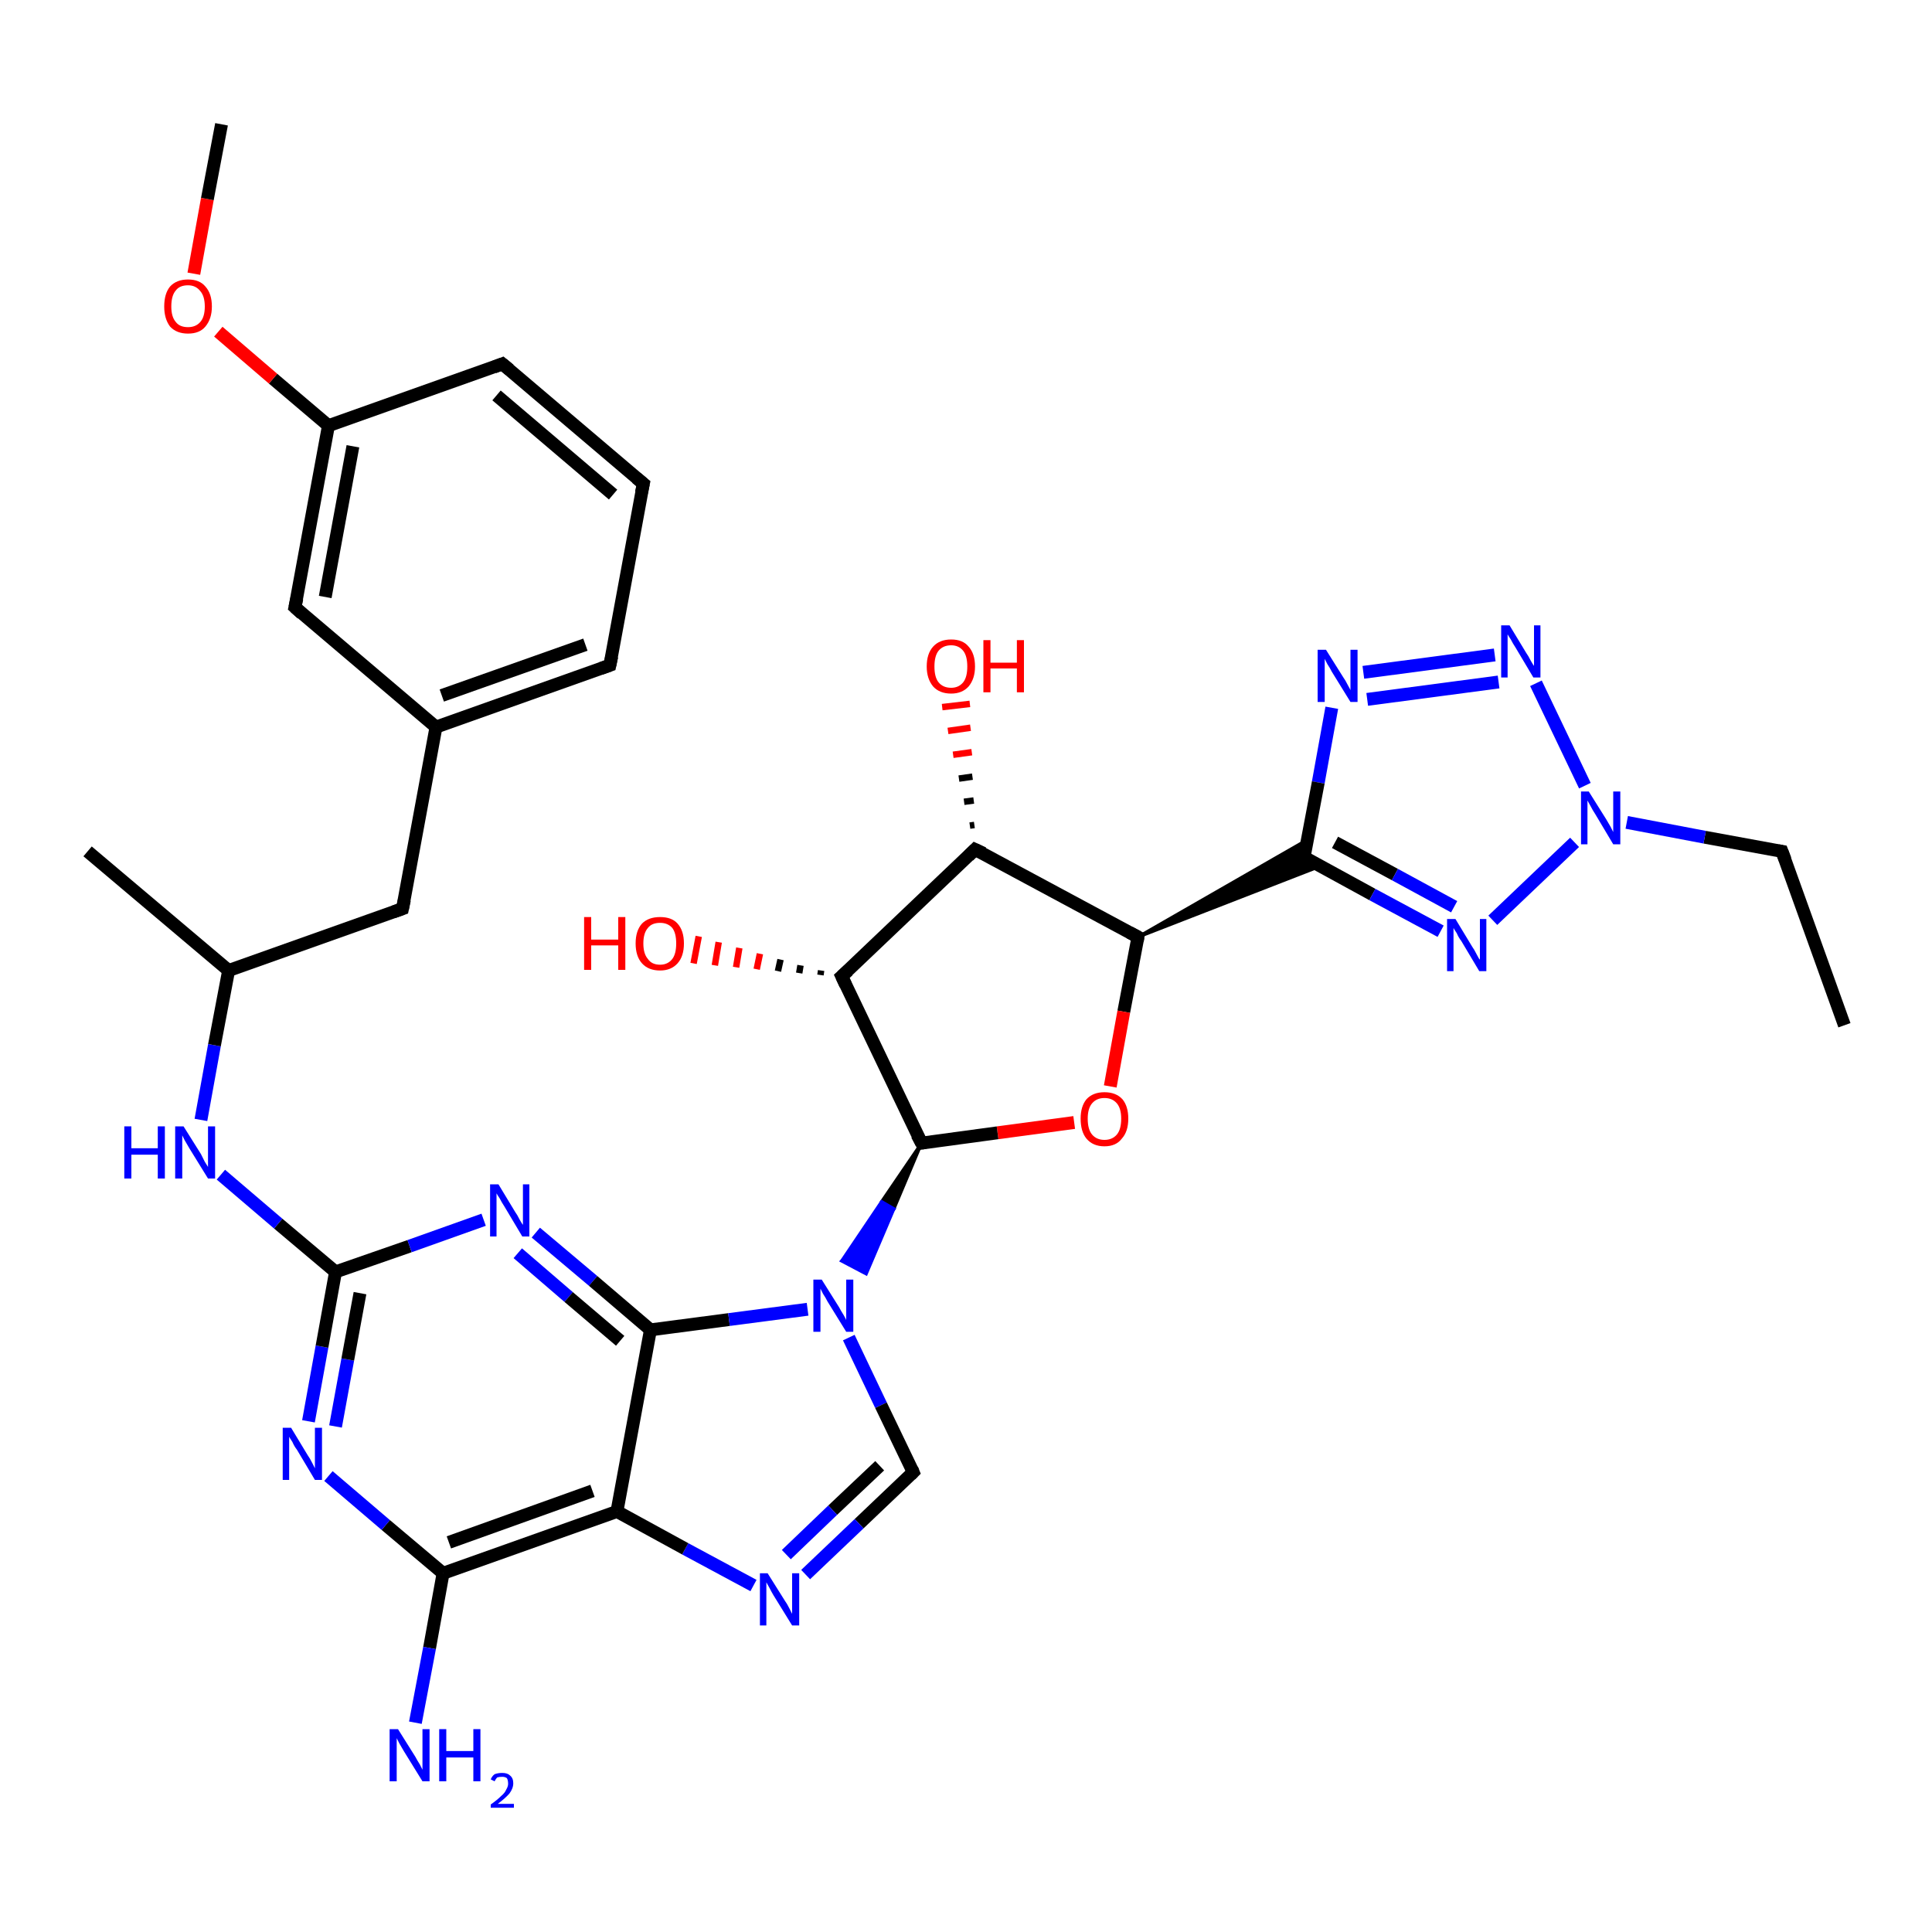 <?xml version='1.0' encoding='iso-8859-1'?>
<svg version='1.1' baseProfile='full'
              xmlns='http://www.w3.org/2000/svg'
                      xmlns:rdkit='http://www.rdkit.org/xml'
                      xmlns:xlink='http://www.w3.org/1999/xlink'
                  xml:space='preserve'
width='300px' height='300px' viewBox='0 0 300 300'>
<!-- END OF HEADER -->
<rect style='opacity:1.0;fill:#FFFFFF;stroke:none' width='300.0' height='300.0' x='0.0' y='0.0'> </rect>
<path class='bond-0 atom-0 atom-1' d='M 286.4,159.2 L 276.7,132.2' style='fill:none;fill-rule:evenodd;stroke:#000000;stroke-width:2.0px;stroke-linecap:butt;stroke-linejoin:miter;stroke-opacity:1' />
<path class='bond-1 atom-1 atom-2' d='M 276.7,132.2 L 264.7,130.0' style='fill:none;fill-rule:evenodd;stroke:#000000;stroke-width:2.0px;stroke-linecap:butt;stroke-linejoin:miter;stroke-opacity:1' />
<path class='bond-1 atom-1 atom-2' d='M 264.7,130.0 L 252.6,127.7' style='fill:none;fill-rule:evenodd;stroke:#0000FF;stroke-width:2.0px;stroke-linecap:butt;stroke-linejoin:miter;stroke-opacity:1' />
<path class='bond-2 atom-2 atom-3' d='M 246.1,122.0 L 238.5,106.1' style='fill:none;fill-rule:evenodd;stroke:#0000FF;stroke-width:2.0px;stroke-linecap:butt;stroke-linejoin:miter;stroke-opacity:1' />
<path class='bond-3 atom-3 atom-4' d='M 232.1,101.7 L 211.7,104.4' style='fill:none;fill-rule:evenodd;stroke:#0000FF;stroke-width:2.0px;stroke-linecap:butt;stroke-linejoin:miter;stroke-opacity:1' />
<path class='bond-3 atom-3 atom-4' d='M 232.7,105.9 L 212.3,108.6' style='fill:none;fill-rule:evenodd;stroke:#0000FF;stroke-width:2.0px;stroke-linecap:butt;stroke-linejoin:miter;stroke-opacity:1' />
<path class='bond-4 atom-4 atom-5' d='M 206.8,109.9 L 204.7,121.5' style='fill:none;fill-rule:evenodd;stroke:#0000FF;stroke-width:2.0px;stroke-linecap:butt;stroke-linejoin:miter;stroke-opacity:1' />
<path class='bond-4 atom-4 atom-5' d='M 204.7,121.5 L 202.5,133.1' style='fill:none;fill-rule:evenodd;stroke:#000000;stroke-width:2.0px;stroke-linecap:butt;stroke-linejoin:miter;stroke-opacity:1' />
<path class='bond-5 atom-6 atom-5' d='M 176.7,145.5 L 203.0,130.4 L 202.5,133.1 Z' style='fill:#000000;fill-rule:evenodd;fill-opacity:1;stroke:#000000;stroke-width:0.5px;stroke-linecap:butt;stroke-linejoin:miter;stroke-opacity:1;' />
<path class='bond-5 atom-6 atom-5' d='M 176.7,145.5 L 202.5,133.1 L 205.0,134.5 Z' style='fill:#000000;fill-rule:evenodd;fill-opacity:1;stroke:#000000;stroke-width:0.5px;stroke-linecap:butt;stroke-linejoin:miter;stroke-opacity:1;' />
<path class='bond-6 atom-6 atom-7' d='M 176.7,145.5 L 174.5,157.1' style='fill:none;fill-rule:evenodd;stroke:#000000;stroke-width:2.0px;stroke-linecap:butt;stroke-linejoin:miter;stroke-opacity:1' />
<path class='bond-6 atom-6 atom-7' d='M 174.5,157.1 L 172.4,168.7' style='fill:none;fill-rule:evenodd;stroke:#FF0000;stroke-width:2.0px;stroke-linecap:butt;stroke-linejoin:miter;stroke-opacity:1' />
<path class='bond-7 atom-7 atom-8' d='M 166.8,174.3 L 154.9,175.9' style='fill:none;fill-rule:evenodd;stroke:#FF0000;stroke-width:2.0px;stroke-linecap:butt;stroke-linejoin:miter;stroke-opacity:1' />
<path class='bond-7 atom-7 atom-8' d='M 154.9,175.9 L 143.1,177.5' style='fill:none;fill-rule:evenodd;stroke:#000000;stroke-width:2.0px;stroke-linecap:butt;stroke-linejoin:miter;stroke-opacity:1' />
<path class='bond-8 atom-8 atom-9' d='M 143.1,177.5 L 138.8,187.7 L 136.9,186.6 Z' style='fill:#000000;fill-rule:evenodd;fill-opacity:1;stroke:#000000;stroke-width:0.5px;stroke-linecap:butt;stroke-linejoin:miter;stroke-opacity:1;' />
<path class='bond-8 atom-8 atom-9' d='M 138.8,187.7 L 130.7,195.8 L 134.5,197.8 Z' style='fill:#0000FF;fill-rule:evenodd;fill-opacity:1;stroke:#0000FF;stroke-width:0.5px;stroke-linecap:butt;stroke-linejoin:miter;stroke-opacity:1;' />
<path class='bond-8 atom-8 atom-9' d='M 138.8,187.7 L 136.9,186.6 L 130.7,195.8 Z' style='fill:#0000FF;fill-rule:evenodd;fill-opacity:1;stroke:#0000FF;stroke-width:0.5px;stroke-linecap:butt;stroke-linejoin:miter;stroke-opacity:1;' />
<path class='bond-9 atom-9 atom-10' d='M 131.8,207.7 L 136.8,218.2' style='fill:none;fill-rule:evenodd;stroke:#0000FF;stroke-width:2.0px;stroke-linecap:butt;stroke-linejoin:miter;stroke-opacity:1' />
<path class='bond-9 atom-9 atom-10' d='M 136.8,218.2 L 141.8,228.6' style='fill:none;fill-rule:evenodd;stroke:#000000;stroke-width:2.0px;stroke-linecap:butt;stroke-linejoin:miter;stroke-opacity:1' />
<path class='bond-10 atom-10 atom-11' d='M 141.8,228.6 L 133.4,236.6' style='fill:none;fill-rule:evenodd;stroke:#000000;stroke-width:2.0px;stroke-linecap:butt;stroke-linejoin:miter;stroke-opacity:1' />
<path class='bond-10 atom-10 atom-11' d='M 133.4,236.6 L 125.1,244.5' style='fill:none;fill-rule:evenodd;stroke:#0000FF;stroke-width:2.0px;stroke-linecap:butt;stroke-linejoin:miter;stroke-opacity:1' />
<path class='bond-10 atom-10 atom-11' d='M 136.6,227.6 L 129.3,234.5' style='fill:none;fill-rule:evenodd;stroke:#000000;stroke-width:2.0px;stroke-linecap:butt;stroke-linejoin:miter;stroke-opacity:1' />
<path class='bond-10 atom-10 atom-11' d='M 129.3,234.5 L 122.1,241.4' style='fill:none;fill-rule:evenodd;stroke:#0000FF;stroke-width:2.0px;stroke-linecap:butt;stroke-linejoin:miter;stroke-opacity:1' />
<path class='bond-11 atom-11 atom-12' d='M 117.0,246.2 L 106.4,240.5' style='fill:none;fill-rule:evenodd;stroke:#0000FF;stroke-width:2.0px;stroke-linecap:butt;stroke-linejoin:miter;stroke-opacity:1' />
<path class='bond-11 atom-11 atom-12' d='M 106.4,240.5 L 95.8,234.7' style='fill:none;fill-rule:evenodd;stroke:#000000;stroke-width:2.0px;stroke-linecap:butt;stroke-linejoin:miter;stroke-opacity:1' />
<path class='bond-12 atom-12 atom-13' d='M 95.8,234.7 L 68.8,244.3' style='fill:none;fill-rule:evenodd;stroke:#000000;stroke-width:2.0px;stroke-linecap:butt;stroke-linejoin:miter;stroke-opacity:1' />
<path class='bond-12 atom-12 atom-13' d='M 92.0,231.5 L 69.7,239.5' style='fill:none;fill-rule:evenodd;stroke:#000000;stroke-width:2.0px;stroke-linecap:butt;stroke-linejoin:miter;stroke-opacity:1' />
<path class='bond-13 atom-13 atom-14' d='M 68.8,244.3 L 66.7,255.9' style='fill:none;fill-rule:evenodd;stroke:#000000;stroke-width:2.0px;stroke-linecap:butt;stroke-linejoin:miter;stroke-opacity:1' />
<path class='bond-13 atom-13 atom-14' d='M 66.7,255.9 L 64.5,267.5' style='fill:none;fill-rule:evenodd;stroke:#0000FF;stroke-width:2.0px;stroke-linecap:butt;stroke-linejoin:miter;stroke-opacity:1' />
<path class='bond-14 atom-13 atom-15' d='M 68.8,244.3 L 59.9,236.8' style='fill:none;fill-rule:evenodd;stroke:#000000;stroke-width:2.0px;stroke-linecap:butt;stroke-linejoin:miter;stroke-opacity:1' />
<path class='bond-14 atom-13 atom-15' d='M 59.9,236.8 L 51.0,229.2' style='fill:none;fill-rule:evenodd;stroke:#0000FF;stroke-width:2.0px;stroke-linecap:butt;stroke-linejoin:miter;stroke-opacity:1' />
<path class='bond-15 atom-15 atom-16' d='M 47.9,220.7 L 50.0,209.1' style='fill:none;fill-rule:evenodd;stroke:#0000FF;stroke-width:2.0px;stroke-linecap:butt;stroke-linejoin:miter;stroke-opacity:1' />
<path class='bond-15 atom-15 atom-16' d='M 50.0,209.1 L 52.1,197.5' style='fill:none;fill-rule:evenodd;stroke:#000000;stroke-width:2.0px;stroke-linecap:butt;stroke-linejoin:miter;stroke-opacity:1' />
<path class='bond-15 atom-15 atom-16' d='M 52.1,221.5 L 54.0,211.1' style='fill:none;fill-rule:evenodd;stroke:#0000FF;stroke-width:2.0px;stroke-linecap:butt;stroke-linejoin:miter;stroke-opacity:1' />
<path class='bond-15 atom-15 atom-16' d='M 54.0,211.1 L 55.9,200.8' style='fill:none;fill-rule:evenodd;stroke:#000000;stroke-width:2.0px;stroke-linecap:butt;stroke-linejoin:miter;stroke-opacity:1' />
<path class='bond-16 atom-16 atom-17' d='M 52.1,197.5 L 43.2,190.0' style='fill:none;fill-rule:evenodd;stroke:#000000;stroke-width:2.0px;stroke-linecap:butt;stroke-linejoin:miter;stroke-opacity:1' />
<path class='bond-16 atom-16 atom-17' d='M 43.2,190.0 L 34.3,182.4' style='fill:none;fill-rule:evenodd;stroke:#0000FF;stroke-width:2.0px;stroke-linecap:butt;stroke-linejoin:miter;stroke-opacity:1' />
<path class='bond-17 atom-17 atom-18' d='M 31.2,173.9 L 33.3,162.3' style='fill:none;fill-rule:evenodd;stroke:#0000FF;stroke-width:2.0px;stroke-linecap:butt;stroke-linejoin:miter;stroke-opacity:1' />
<path class='bond-17 atom-17 atom-18' d='M 33.3,162.3 L 35.5,150.7' style='fill:none;fill-rule:evenodd;stroke:#000000;stroke-width:2.0px;stroke-linecap:butt;stroke-linejoin:miter;stroke-opacity:1' />
<path class='bond-18 atom-18 atom-19' d='M 35.5,150.7 L 13.6,132.2' style='fill:none;fill-rule:evenodd;stroke:#000000;stroke-width:2.0px;stroke-linecap:butt;stroke-linejoin:miter;stroke-opacity:1' />
<path class='bond-19 atom-18 atom-20' d='M 35.5,150.7 L 62.5,141.1' style='fill:none;fill-rule:evenodd;stroke:#000000;stroke-width:2.0px;stroke-linecap:butt;stroke-linejoin:miter;stroke-opacity:1' />
<path class='bond-20 atom-20 atom-21' d='M 62.5,141.1 L 67.7,112.9' style='fill:none;fill-rule:evenodd;stroke:#000000;stroke-width:2.0px;stroke-linecap:butt;stroke-linejoin:miter;stroke-opacity:1' />
<path class='bond-21 atom-21 atom-22' d='M 67.7,112.9 L 94.7,103.3' style='fill:none;fill-rule:evenodd;stroke:#000000;stroke-width:2.0px;stroke-linecap:butt;stroke-linejoin:miter;stroke-opacity:1' />
<path class='bond-21 atom-21 atom-22' d='M 68.6,108.0 L 90.9,100.1' style='fill:none;fill-rule:evenodd;stroke:#000000;stroke-width:2.0px;stroke-linecap:butt;stroke-linejoin:miter;stroke-opacity:1' />
<path class='bond-22 atom-22 atom-23' d='M 94.7,103.3 L 99.9,75.1' style='fill:none;fill-rule:evenodd;stroke:#000000;stroke-width:2.0px;stroke-linecap:butt;stroke-linejoin:miter;stroke-opacity:1' />
<path class='bond-23 atom-23 atom-24' d='M 99.9,75.1 L 78.0,56.5' style='fill:none;fill-rule:evenodd;stroke:#000000;stroke-width:2.0px;stroke-linecap:butt;stroke-linejoin:miter;stroke-opacity:1' />
<path class='bond-23 atom-23 atom-24' d='M 95.2,76.8 L 77.1,61.4' style='fill:none;fill-rule:evenodd;stroke:#000000;stroke-width:2.0px;stroke-linecap:butt;stroke-linejoin:miter;stroke-opacity:1' />
<path class='bond-24 atom-24 atom-25' d='M 78.0,56.5 L 51.0,66.1' style='fill:none;fill-rule:evenodd;stroke:#000000;stroke-width:2.0px;stroke-linecap:butt;stroke-linejoin:miter;stroke-opacity:1' />
<path class='bond-25 atom-25 atom-26' d='M 51.0,66.1 L 42.4,58.8' style='fill:none;fill-rule:evenodd;stroke:#000000;stroke-width:2.0px;stroke-linecap:butt;stroke-linejoin:miter;stroke-opacity:1' />
<path class='bond-25 atom-25 atom-26' d='M 42.4,58.8 L 33.9,51.5' style='fill:none;fill-rule:evenodd;stroke:#FF0000;stroke-width:2.0px;stroke-linecap:butt;stroke-linejoin:miter;stroke-opacity:1' />
<path class='bond-26 atom-26 atom-27' d='M 30.1,42.5 L 32.2,30.9' style='fill:none;fill-rule:evenodd;stroke:#FF0000;stroke-width:2.0px;stroke-linecap:butt;stroke-linejoin:miter;stroke-opacity:1' />
<path class='bond-26 atom-26 atom-27' d='M 32.2,30.9 L 34.4,19.3' style='fill:none;fill-rule:evenodd;stroke:#000000;stroke-width:2.0px;stroke-linecap:butt;stroke-linejoin:miter;stroke-opacity:1' />
<path class='bond-27 atom-25 atom-28' d='M 51.0,66.1 L 45.8,94.3' style='fill:none;fill-rule:evenodd;stroke:#000000;stroke-width:2.0px;stroke-linecap:butt;stroke-linejoin:miter;stroke-opacity:1' />
<path class='bond-27 atom-25 atom-28' d='M 54.8,69.3 L 50.5,92.7' style='fill:none;fill-rule:evenodd;stroke:#000000;stroke-width:2.0px;stroke-linecap:butt;stroke-linejoin:miter;stroke-opacity:1' />
<path class='bond-28 atom-16 atom-29' d='M 52.1,197.5 L 63.6,193.5' style='fill:none;fill-rule:evenodd;stroke:#000000;stroke-width:2.0px;stroke-linecap:butt;stroke-linejoin:miter;stroke-opacity:1' />
<path class='bond-28 atom-16 atom-29' d='M 63.6,193.5 L 75.1,189.4' style='fill:none;fill-rule:evenodd;stroke:#0000FF;stroke-width:2.0px;stroke-linecap:butt;stroke-linejoin:miter;stroke-opacity:1' />
<path class='bond-29 atom-29 atom-30' d='M 83.2,191.4 L 92.1,198.9' style='fill:none;fill-rule:evenodd;stroke:#0000FF;stroke-width:2.0px;stroke-linecap:butt;stroke-linejoin:miter;stroke-opacity:1' />
<path class='bond-29 atom-29 atom-30' d='M 92.1,198.9 L 101.0,206.5' style='fill:none;fill-rule:evenodd;stroke:#000000;stroke-width:2.0px;stroke-linecap:butt;stroke-linejoin:miter;stroke-opacity:1' />
<path class='bond-29 atom-29 atom-30' d='M 80.4,194.6 L 88.3,201.4' style='fill:none;fill-rule:evenodd;stroke:#0000FF;stroke-width:2.0px;stroke-linecap:butt;stroke-linejoin:miter;stroke-opacity:1' />
<path class='bond-29 atom-29 atom-30' d='M 88.3,201.4 L 96.3,208.2' style='fill:none;fill-rule:evenodd;stroke:#000000;stroke-width:2.0px;stroke-linecap:butt;stroke-linejoin:miter;stroke-opacity:1' />
<path class='bond-30 atom-8 atom-31' d='M 143.1,177.5 L 130.7,151.6' style='fill:none;fill-rule:evenodd;stroke:#000000;stroke-width:2.0px;stroke-linecap:butt;stroke-linejoin:miter;stroke-opacity:1' />
<path class='bond-31 atom-31 atom-32' d='M 127.4,151.4 L 127.5,150.7' style='fill:none;fill-rule:evenodd;stroke:#000000;stroke-width:1.0px;stroke-linecap:butt;stroke-linejoin:miter;stroke-opacity:1' />
<path class='bond-31 atom-31 atom-32' d='M 124.1,151.1 L 124.3,149.9' style='fill:none;fill-rule:evenodd;stroke:#000000;stroke-width:1.0px;stroke-linecap:butt;stroke-linejoin:miter;stroke-opacity:1' />
<path class='bond-31 atom-31 atom-32' d='M 120.8,150.8 L 121.2,149.0' style='fill:none;fill-rule:evenodd;stroke:#000000;stroke-width:1.0px;stroke-linecap:butt;stroke-linejoin:miter;stroke-opacity:1' />
<path class='bond-31 atom-31 atom-32' d='M 117.5,150.5 L 118.0,148.1' style='fill:none;fill-rule:evenodd;stroke:#FF0000;stroke-width:1.0px;stroke-linecap:butt;stroke-linejoin:miter;stroke-opacity:1' />
<path class='bond-31 atom-31 atom-32' d='M 114.3,150.2 L 114.8,147.2' style='fill:none;fill-rule:evenodd;stroke:#FF0000;stroke-width:1.0px;stroke-linecap:butt;stroke-linejoin:miter;stroke-opacity:1' />
<path class='bond-31 atom-31 atom-32' d='M 111.0,149.9 L 111.6,146.3' style='fill:none;fill-rule:evenodd;stroke:#FF0000;stroke-width:1.0px;stroke-linecap:butt;stroke-linejoin:miter;stroke-opacity:1' />
<path class='bond-31 atom-31 atom-32' d='M 107.7,149.6 L 108.5,145.4' style='fill:none;fill-rule:evenodd;stroke:#FF0000;stroke-width:1.0px;stroke-linecap:butt;stroke-linejoin:miter;stroke-opacity:1' />
<path class='bond-32 atom-31 atom-33' d='M 130.7,151.6 L 151.4,131.9' style='fill:none;fill-rule:evenodd;stroke:#000000;stroke-width:2.0px;stroke-linecap:butt;stroke-linejoin:miter;stroke-opacity:1' />
<path class='bond-33 atom-33 atom-34' d='M 150.6,128.2 L 151.3,128.1' style='fill:none;fill-rule:evenodd;stroke:#000000;stroke-width:1.0px;stroke-linecap:butt;stroke-linejoin:miter;stroke-opacity:1' />
<path class='bond-33 atom-33 atom-34' d='M 149.7,124.5 L 151.2,124.3' style='fill:none;fill-rule:evenodd;stroke:#000000;stroke-width:1.0px;stroke-linecap:butt;stroke-linejoin:miter;stroke-opacity:1' />
<path class='bond-33 atom-33 atom-34' d='M 148.9,120.9 L 151.0,120.6' style='fill:none;fill-rule:evenodd;stroke:#000000;stroke-width:1.0px;stroke-linecap:butt;stroke-linejoin:miter;stroke-opacity:1' />
<path class='bond-33 atom-33 atom-34' d='M 148.0,117.2 L 150.9,116.8' style='fill:none;fill-rule:evenodd;stroke:#FF0000;stroke-width:1.0px;stroke-linecap:butt;stroke-linejoin:miter;stroke-opacity:1' />
<path class='bond-33 atom-33 atom-34' d='M 147.2,113.5 L 150.7,113.0' style='fill:none;fill-rule:evenodd;stroke:#FF0000;stroke-width:1.0px;stroke-linecap:butt;stroke-linejoin:miter;stroke-opacity:1' />
<path class='bond-33 atom-33 atom-34' d='M 146.3,109.8 L 150.6,109.3' style='fill:none;fill-rule:evenodd;stroke:#FF0000;stroke-width:1.0px;stroke-linecap:butt;stroke-linejoin:miter;stroke-opacity:1' />
<path class='bond-34 atom-5 atom-35' d='M 202.5,133.1 L 213.1,138.9' style='fill:none;fill-rule:evenodd;stroke:#000000;stroke-width:2.0px;stroke-linecap:butt;stroke-linejoin:miter;stroke-opacity:1' />
<path class='bond-34 atom-5 atom-35' d='M 213.1,138.9 L 223.7,144.6' style='fill:none;fill-rule:evenodd;stroke:#0000FF;stroke-width:2.0px;stroke-linecap:butt;stroke-linejoin:miter;stroke-opacity:1' />
<path class='bond-34 atom-5 atom-35' d='M 207.3,130.8 L 216.6,135.8' style='fill:none;fill-rule:evenodd;stroke:#000000;stroke-width:2.0px;stroke-linecap:butt;stroke-linejoin:miter;stroke-opacity:1' />
<path class='bond-34 atom-5 atom-35' d='M 216.6,135.8 L 225.8,140.8' style='fill:none;fill-rule:evenodd;stroke:#0000FF;stroke-width:2.0px;stroke-linecap:butt;stroke-linejoin:miter;stroke-opacity:1' />
<path class='bond-35 atom-35 atom-2' d='M 231.8,142.9 L 244.5,130.8' style='fill:none;fill-rule:evenodd;stroke:#0000FF;stroke-width:2.0px;stroke-linecap:butt;stroke-linejoin:miter;stroke-opacity:1' />
<path class='bond-36 atom-33 atom-6' d='M 151.4,131.9 L 176.7,145.5' style='fill:none;fill-rule:evenodd;stroke:#000000;stroke-width:2.0px;stroke-linecap:butt;stroke-linejoin:miter;stroke-opacity:1' />
<path class='bond-37 atom-30 atom-9' d='M 101.0,206.5 L 113.2,204.9' style='fill:none;fill-rule:evenodd;stroke:#000000;stroke-width:2.0px;stroke-linecap:butt;stroke-linejoin:miter;stroke-opacity:1' />
<path class='bond-37 atom-30 atom-9' d='M 113.2,204.9 L 125.4,203.3' style='fill:none;fill-rule:evenodd;stroke:#0000FF;stroke-width:2.0px;stroke-linecap:butt;stroke-linejoin:miter;stroke-opacity:1' />
<path class='bond-38 atom-30 atom-12' d='M 101.0,206.5 L 95.8,234.7' style='fill:none;fill-rule:evenodd;stroke:#000000;stroke-width:2.0px;stroke-linecap:butt;stroke-linejoin:miter;stroke-opacity:1' />
<path class='bond-39 atom-28 atom-21' d='M 45.8,94.3 L 67.7,112.9' style='fill:none;fill-rule:evenodd;stroke:#000000;stroke-width:2.0px;stroke-linecap:butt;stroke-linejoin:miter;stroke-opacity:1' />
<path d='M 277.2,133.5 L 276.7,132.2 L 276.1,132.1' style='fill:none;stroke:#000000;stroke-width:2.0px;stroke-linecap:butt;stroke-linejoin:miter;stroke-opacity:1;' />
<path d='M 202.6,132.5 L 202.5,133.1 L 203.1,133.4' style='fill:none;stroke:#000000;stroke-width:2.0px;stroke-linecap:butt;stroke-linejoin:miter;stroke-opacity:1;' />
<path d='M 176.6,146.1 L 176.7,145.5 L 175.4,144.8' style='fill:none;stroke:#000000;stroke-width:2.0px;stroke-linecap:butt;stroke-linejoin:miter;stroke-opacity:1;' />
<path d='M 143.7,177.4 L 143.1,177.5 L 142.4,176.2' style='fill:none;stroke:#000000;stroke-width:2.0px;stroke-linecap:butt;stroke-linejoin:miter;stroke-opacity:1;' />
<path d='M 141.6,228.1 L 141.8,228.6 L 141.4,229.0' style='fill:none;stroke:#000000;stroke-width:2.0px;stroke-linecap:butt;stroke-linejoin:miter;stroke-opacity:1;' />
<path d='M 61.1,141.6 L 62.5,141.1 L 62.8,139.7' style='fill:none;stroke:#000000;stroke-width:2.0px;stroke-linecap:butt;stroke-linejoin:miter;stroke-opacity:1;' />
<path d='M 93.3,103.8 L 94.7,103.3 L 95.0,101.9' style='fill:none;stroke:#000000;stroke-width:2.0px;stroke-linecap:butt;stroke-linejoin:miter;stroke-opacity:1;' />
<path d='M 99.6,76.5 L 99.9,75.1 L 98.8,74.2' style='fill:none;stroke:#000000;stroke-width:2.0px;stroke-linecap:butt;stroke-linejoin:miter;stroke-opacity:1;' />
<path d='M 79.1,57.4 L 78.0,56.5 L 76.7,57.0' style='fill:none;stroke:#000000;stroke-width:2.0px;stroke-linecap:butt;stroke-linejoin:miter;stroke-opacity:1;' />
<path d='M 46.1,92.9 L 45.8,94.3 L 46.9,95.3' style='fill:none;stroke:#000000;stroke-width:2.0px;stroke-linecap:butt;stroke-linejoin:miter;stroke-opacity:1;' />
<path d='M 131.3,152.9 L 130.7,151.6 L 131.7,150.7' style='fill:none;stroke:#000000;stroke-width:2.0px;stroke-linecap:butt;stroke-linejoin:miter;stroke-opacity:1;' />
<path d='M 150.4,132.9 L 151.4,131.9 L 152.7,132.5' style='fill:none;stroke:#000000;stroke-width:2.0px;stroke-linecap:butt;stroke-linejoin:miter;stroke-opacity:1;' />
<path class='atom-2' d='M 246.7 122.9
L 249.4 127.2
Q 249.7 127.7, 250.1 128.4
Q 250.5 129.2, 250.5 129.2
L 250.5 122.9
L 251.6 122.9
L 251.6 131.1
L 250.5 131.1
L 247.7 126.4
Q 247.3 125.8, 247.0 125.2
Q 246.6 124.5, 246.5 124.3
L 246.5 131.1
L 245.5 131.1
L 245.5 122.9
L 246.7 122.9
' fill='#0000FF'/>
<path class='atom-3' d='M 234.4 97.1
L 237.0 101.4
Q 237.3 101.8, 237.7 102.6
Q 238.1 103.3, 238.2 103.4
L 238.2 97.1
L 239.2 97.1
L 239.2 105.2
L 238.1 105.2
L 235.3 100.5
Q 234.9 99.9, 234.6 99.3
Q 234.2 98.7, 234.1 98.5
L 234.1 105.2
L 233.1 105.2
L 233.1 97.1
L 234.4 97.1
' fill='#0000FF'/>
<path class='atom-4' d='M 205.9 100.9
L 208.6 105.2
Q 208.9 105.6, 209.3 106.4
Q 209.7 107.1, 209.7 107.2
L 209.7 100.9
L 210.8 100.9
L 210.8 109.0
L 209.7 109.0
L 206.8 104.3
Q 206.5 103.7, 206.1 103.1
Q 205.8 102.5, 205.7 102.3
L 205.7 109.0
L 204.6 109.0
L 204.6 100.9
L 205.9 100.9
' fill='#0000FF'/>
<path class='atom-7' d='M 167.8 173.7
Q 167.8 171.8, 168.7 170.7
Q 169.7 169.6, 171.5 169.6
Q 173.3 169.6, 174.3 170.7
Q 175.2 171.8, 175.2 173.7
Q 175.2 175.7, 174.2 176.8
Q 173.3 178.0, 171.5 178.0
Q 169.7 178.0, 168.7 176.8
Q 167.8 175.7, 167.8 173.7
M 171.5 177.0
Q 172.7 177.0, 173.4 176.2
Q 174.1 175.4, 174.1 173.7
Q 174.1 172.1, 173.4 171.3
Q 172.7 170.5, 171.5 170.5
Q 170.3 170.5, 169.6 171.3
Q 168.9 172.1, 168.9 173.7
Q 168.9 175.4, 169.6 176.2
Q 170.3 177.0, 171.5 177.0
' fill='#FF0000'/>
<path class='atom-9' d='M 127.6 198.7
L 130.3 203.0
Q 130.5 203.4, 131.0 204.2
Q 131.4 204.9, 131.4 205.0
L 131.4 198.7
L 132.5 198.7
L 132.5 206.8
L 131.4 206.8
L 128.5 202.1
Q 128.2 201.5, 127.8 200.9
Q 127.5 200.3, 127.4 200.1
L 127.4 206.8
L 126.3 206.8
L 126.3 198.7
L 127.6 198.7
' fill='#0000FF'/>
<path class='atom-11' d='M 119.2 244.3
L 121.9 248.6
Q 122.2 249.0, 122.6 249.8
Q 123.0 250.6, 123.0 250.6
L 123.0 244.3
L 124.1 244.3
L 124.1 252.4
L 123.0 252.4
L 120.1 247.7
Q 119.8 247.2, 119.5 246.6
Q 119.1 245.9, 119.0 245.7
L 119.0 252.4
L 118.0 252.4
L 118.0 244.3
L 119.2 244.3
' fill='#0000FF'/>
<path class='atom-14' d='M 61.8 268.5
L 64.5 272.8
Q 64.7 273.2, 65.2 274.0
Q 65.6 274.8, 65.6 274.8
L 65.6 268.5
L 66.7 268.5
L 66.7 276.6
L 65.6 276.6
L 62.7 271.9
Q 62.4 271.4, 62.0 270.7
Q 61.7 270.1, 61.6 269.9
L 61.6 276.6
L 60.5 276.6
L 60.5 268.5
L 61.8 268.5
' fill='#0000FF'/>
<path class='atom-14' d='M 68.2 268.5
L 69.3 268.5
L 69.3 271.9
L 73.5 271.9
L 73.5 268.5
L 74.6 268.5
L 74.6 276.6
L 73.5 276.6
L 73.5 272.9
L 69.3 272.9
L 69.3 276.6
L 68.2 276.6
L 68.2 268.5
' fill='#0000FF'/>
<path class='atom-14' d='M 76.2 276.3
Q 76.4 275.8, 76.8 275.5
Q 77.3 275.3, 78.0 275.3
Q 78.8 275.3, 79.2 275.7
Q 79.7 276.1, 79.7 276.9
Q 79.7 277.7, 79.1 278.5
Q 78.5 279.2, 77.3 280.1
L 79.8 280.1
L 79.8 280.7
L 76.2 280.7
L 76.2 280.2
Q 77.2 279.5, 77.8 278.9
Q 78.4 278.4, 78.6 277.9
Q 78.9 277.4, 78.9 277.0
Q 78.9 276.4, 78.7 276.1
Q 78.4 275.9, 78.0 275.9
Q 77.5 275.9, 77.2 276.0
Q 77.0 276.2, 76.8 276.6
L 76.2 276.3
' fill='#0000FF'/>
<path class='atom-15' d='M 45.2 221.7
L 47.8 226.0
Q 48.1 226.4, 48.5 227.2
Q 48.9 228.0, 48.9 228.0
L 48.9 221.7
L 50.0 221.7
L 50.0 229.8
L 48.9 229.8
L 46.1 225.1
Q 45.7 224.6, 45.4 223.9
Q 45.0 223.3, 44.9 223.1
L 44.9 229.8
L 43.9 229.8
L 43.9 221.7
L 45.2 221.7
' fill='#0000FF'/>
<path class='atom-17' d='M 19.3 174.9
L 20.4 174.9
L 20.4 178.3
L 24.5 178.3
L 24.5 174.9
L 25.6 174.9
L 25.6 183.0
L 24.5 183.0
L 24.5 179.3
L 20.4 179.3
L 20.4 183.0
L 19.3 183.0
L 19.3 174.9
' fill='#0000FF'/>
<path class='atom-17' d='M 28.5 174.9
L 31.2 179.2
Q 31.4 179.6, 31.8 180.4
Q 32.3 181.2, 32.3 181.2
L 32.3 174.9
L 33.4 174.9
L 33.4 183.0
L 32.3 183.0
L 29.4 178.3
Q 29.1 177.8, 28.7 177.1
Q 28.4 176.5, 28.3 176.3
L 28.3 183.0
L 27.2 183.0
L 27.2 174.9
L 28.5 174.9
' fill='#0000FF'/>
<path class='atom-26' d='M 25.5 47.6
Q 25.5 45.6, 26.4 44.5
Q 27.4 43.4, 29.2 43.4
Q 31.0 43.4, 31.9 44.5
Q 32.9 45.6, 32.9 47.6
Q 32.9 49.5, 31.9 50.7
Q 31.0 51.8, 29.2 51.8
Q 27.4 51.8, 26.4 50.7
Q 25.5 49.5, 25.5 47.6
M 29.2 50.8
Q 30.4 50.8, 31.1 50.0
Q 31.8 49.2, 31.8 47.6
Q 31.8 46.0, 31.1 45.2
Q 30.4 44.3, 29.2 44.3
Q 27.9 44.3, 27.3 45.1
Q 26.6 45.9, 26.6 47.6
Q 26.6 49.2, 27.3 50.0
Q 27.9 50.8, 29.2 50.8
' fill='#FF0000'/>
<path class='atom-29' d='M 77.4 183.9
L 80.0 188.2
Q 80.3 188.6, 80.7 189.4
Q 81.1 190.1, 81.2 190.2
L 81.2 183.9
L 82.2 183.9
L 82.2 192.0
L 81.1 192.0
L 78.3 187.3
Q 77.9 186.7, 77.6 186.1
Q 77.2 185.5, 77.1 185.3
L 77.1 192.0
L 76.1 192.0
L 76.1 183.9
L 77.4 183.9
' fill='#0000FF'/>
<path class='atom-32' d='M 90.7 142.4
L 91.8 142.4
L 91.8 145.9
L 96.0 145.9
L 96.0 142.4
L 97.1 142.4
L 97.1 150.6
L 96.0 150.6
L 96.0 146.8
L 91.8 146.8
L 91.8 150.6
L 90.7 150.6
L 90.7 142.4
' fill='#FF0000'/>
<path class='atom-32' d='M 98.7 146.5
Q 98.7 144.5, 99.7 143.4
Q 100.7 142.4, 102.5 142.4
Q 104.3 142.4, 105.2 143.4
Q 106.2 144.5, 106.2 146.5
Q 106.2 148.5, 105.2 149.6
Q 104.2 150.7, 102.5 150.7
Q 100.7 150.7, 99.7 149.6
Q 98.7 148.5, 98.7 146.5
M 102.5 149.8
Q 103.7 149.8, 104.4 148.9
Q 105.0 148.1, 105.0 146.5
Q 105.0 144.9, 104.4 144.1
Q 103.7 143.3, 102.5 143.3
Q 101.2 143.3, 100.6 144.1
Q 99.9 144.9, 99.9 146.5
Q 99.9 148.1, 100.6 148.9
Q 101.2 149.8, 102.5 149.8
' fill='#FF0000'/>
<path class='atom-34' d='M 143.9 103.5
Q 143.9 101.5, 144.9 100.4
Q 145.9 99.3, 147.7 99.3
Q 149.5 99.3, 150.4 100.4
Q 151.4 101.5, 151.4 103.5
Q 151.4 105.4, 150.4 106.6
Q 149.4 107.7, 147.7 107.7
Q 145.9 107.7, 144.9 106.6
Q 143.9 105.4, 143.9 103.5
M 147.7 106.8
Q 148.9 106.8, 149.6 105.9
Q 150.2 105.1, 150.2 103.5
Q 150.2 101.9, 149.6 101.1
Q 148.9 100.2, 147.7 100.2
Q 146.4 100.2, 145.7 101.1
Q 145.1 101.9, 145.1 103.5
Q 145.1 105.1, 145.7 105.9
Q 146.4 106.8, 147.7 106.8
' fill='#FF0000'/>
<path class='atom-34' d='M 152.7 99.4
L 153.8 99.4
L 153.8 102.9
L 157.9 102.9
L 157.9 99.4
L 159.0 99.4
L 159.0 107.5
L 157.9 107.5
L 157.9 103.8
L 153.8 103.8
L 153.8 107.5
L 152.7 107.5
L 152.7 99.4
' fill='#FF0000'/>
<path class='atom-35' d='M 226.0 142.7
L 228.6 147.0
Q 228.9 147.4, 229.3 148.2
Q 229.7 149.0, 229.8 149.0
L 229.8 142.7
L 230.8 142.7
L 230.8 150.8
L 229.7 150.8
L 226.9 146.1
Q 226.5 145.6, 226.2 144.9
Q 225.8 144.3, 225.7 144.1
L 225.7 150.8
L 224.7 150.8
L 224.7 142.7
L 226.0 142.7
' fill='#0000FF'/>
</svg>
